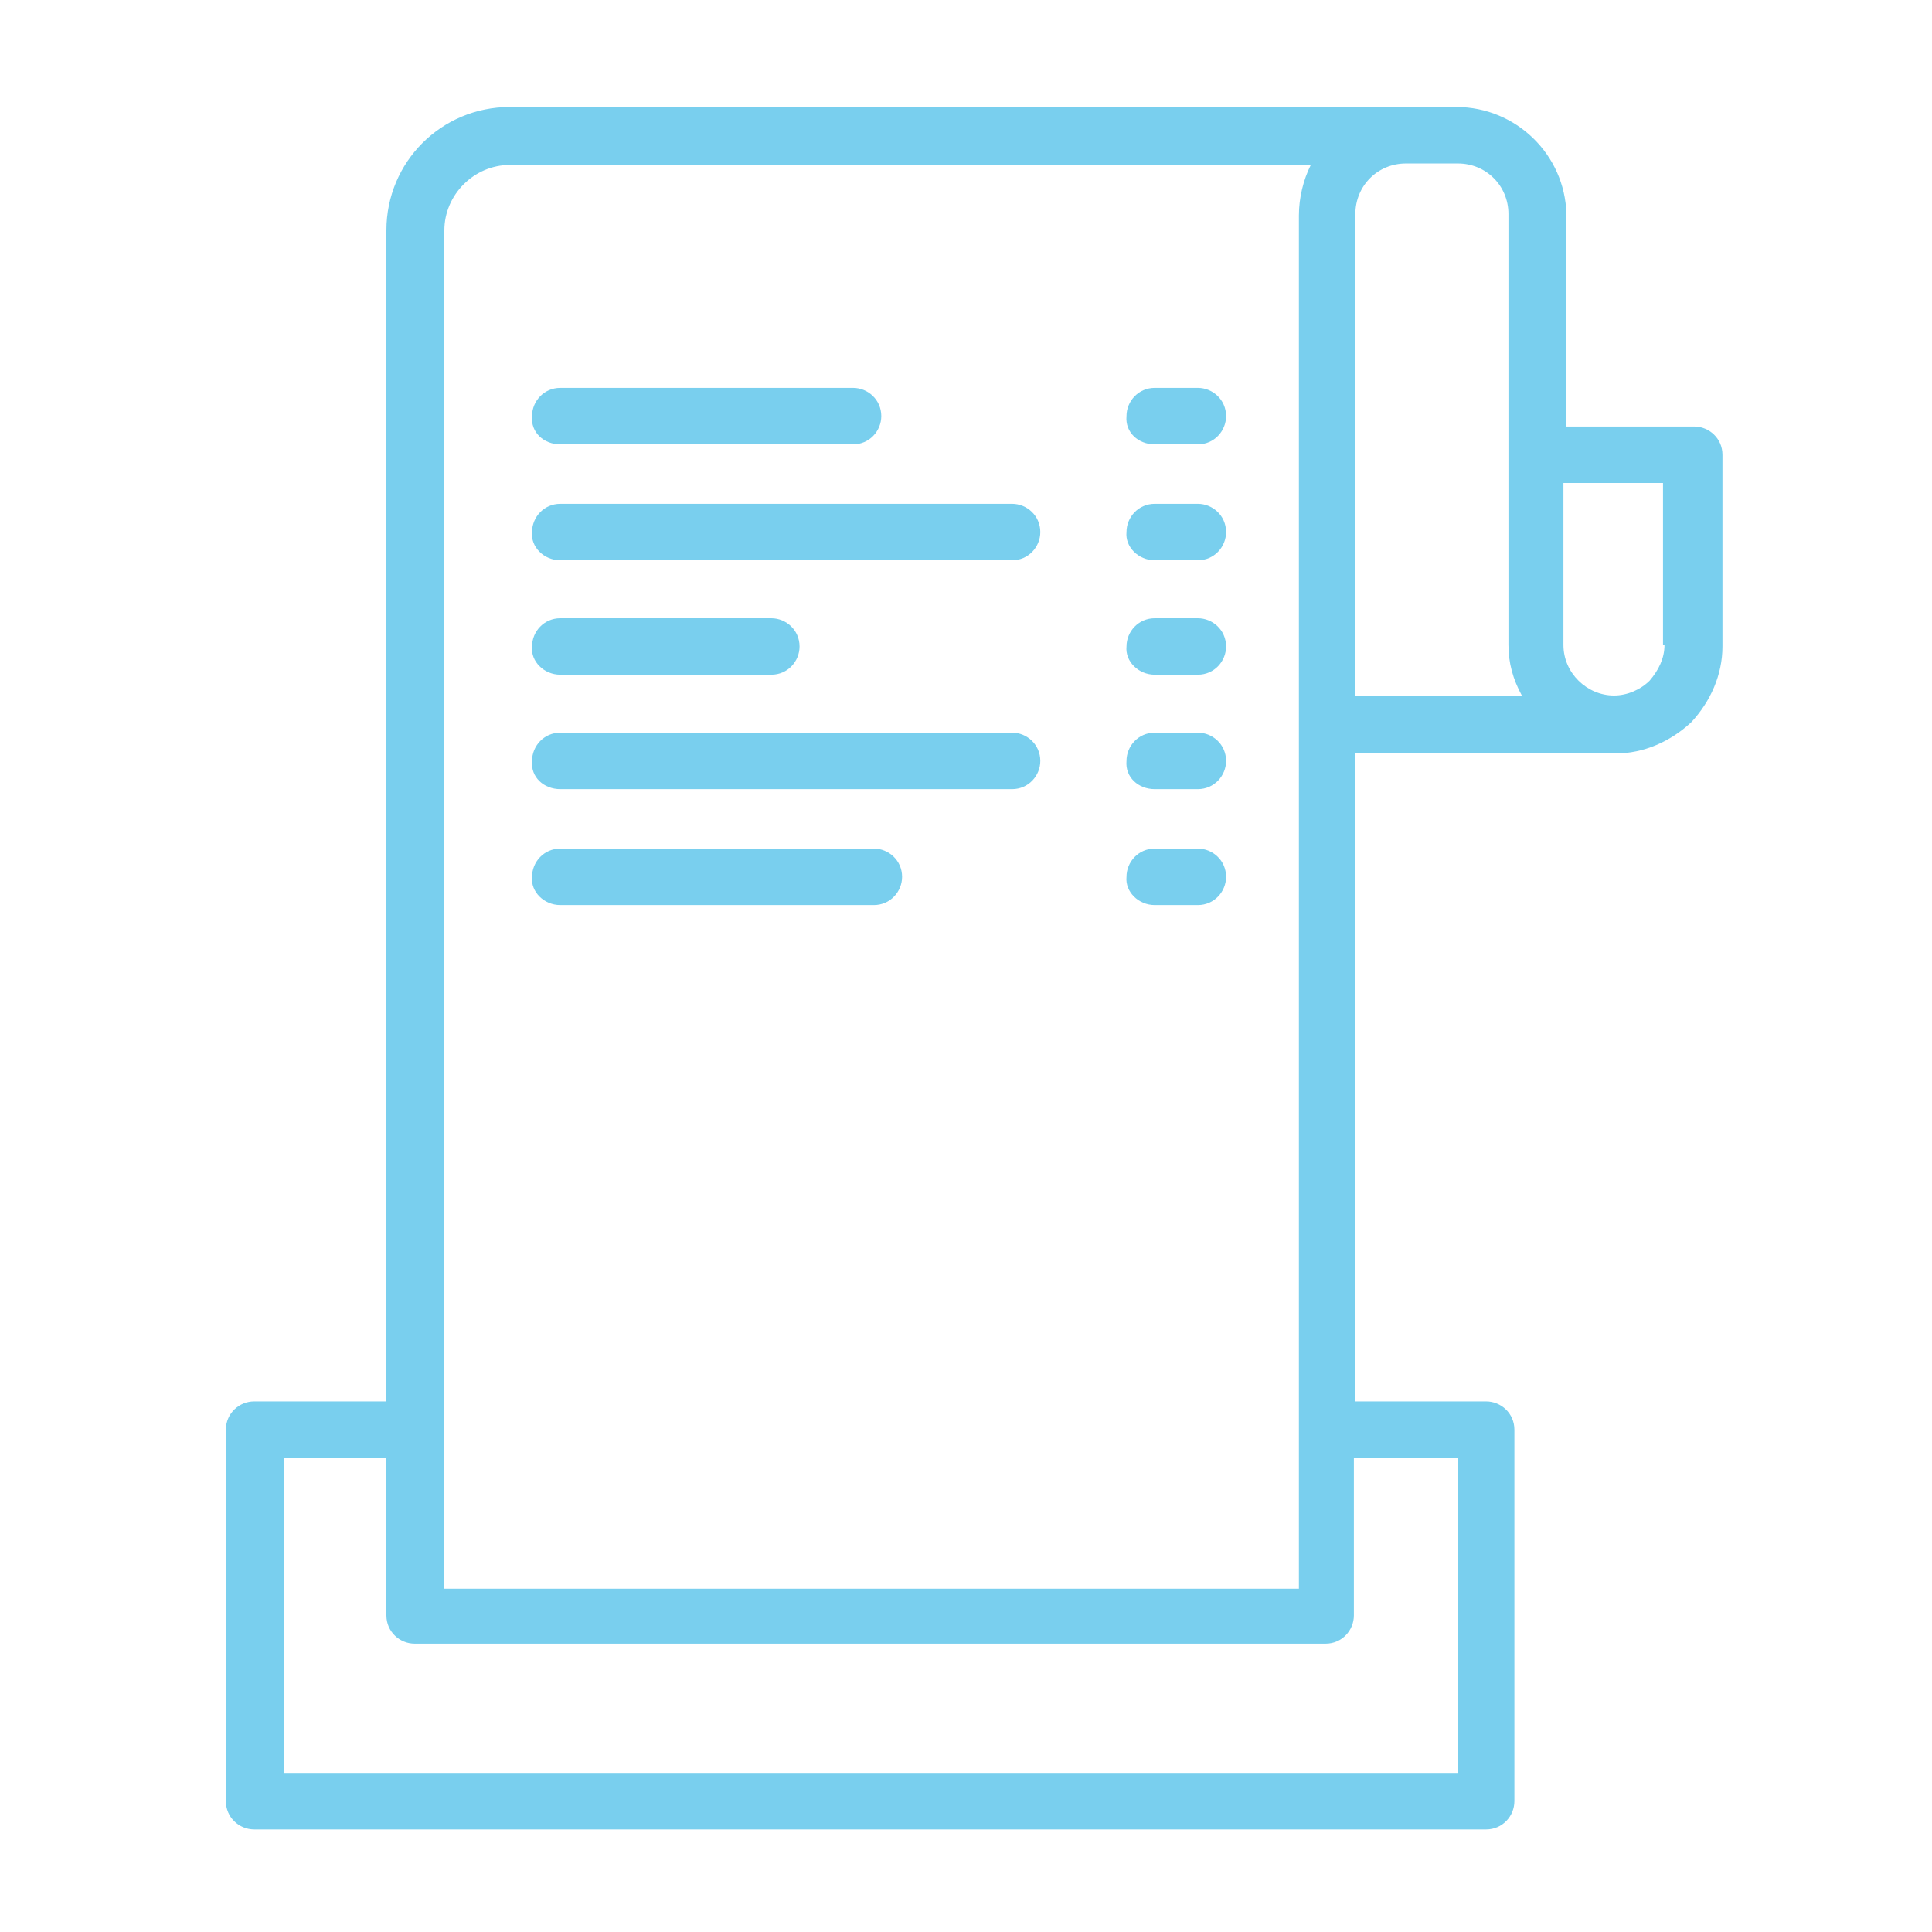 <?xml version="1.0" encoding="utf-8"?>
<!-- Generator: Adobe Illustrator 15.0.0, SVG Export Plug-In  -->
<!DOCTYPE svg PUBLIC "-//W3C//DTD SVG 1.1//EN" "http://www.w3.org/Graphics/SVG/1.1/DTD/svg11.dtd">
<svg version="1.1"
	 xmlns="http://www.w3.org/2000/svg" xmlns:xlink="http://www.w3.org/1999/xlink" xmlns:a="http://ns.adobe.com/AdobeSVGViewerExtensions/3.0/"
	 x="0px" y="0px" width="130px" height="130px" viewBox="-15.2 -7.2 130 130" enable-background="new -15.2 -7.2 130 130"
	 xml:space="preserve">
<defs>
</defs>
<path fill="#79cfee" d="M82.8,0H19.1c-4.6,0-8.3,3.7-8.3,8.3v78.8H1.9C0.9,87.1,0,87.9,0,89v25c0,1.1,0.9,1.9,1.9,1.9h82.9
	c1.1,0,1.9-0.9,1.9-1.9V89c0-1.1-0.9-1.9-1.9-1.9H76V43.5h17.5c1.9,0,3.7-0.8,5.1-2.1c1.3-1.4,2.1-3.2,2.1-5.1V23.4
	c0-1.1-0.9-1.9-1.9-1.9h-8.6V7.2C90.1,3.2,86.8,0,82.8,0z M14.7,8.3c0-2.4,2-4.4,4.4-4.4h53.9c-0.5,1-0.8,2.2-0.8,3.4v34.3
	c0,0,0,0,0,0s0,0,0,0v58.1H14.7V8.3z M82.9,90.9v21.2h-79V90.9h6.9v10.6c0,1.1,0.9,1.9,1.9,1.9H74c1.1,0,1.9-0.9,1.9-1.9V90.9H82.9z
	 M76,7.2c0-1.9,1.5-3.4,3.4-3.4h3.5c1.9,0,3.4,1.5,3.4,3.4v29c0,1.2,0.3,2.3,0.9,3.4H76V7.2L76,7.2z M96.8,36.2c0,0.9-0.4,1.7-1,2.4
	c-0.6,0.6-1.5,1-2.4,1c-1.8,0-3.4-1.5-3.4-3.4V25.3h6.7V36.2L96.8,36.2z"/>
<path fill="#79cfee" d="M22.5,22.7h19.7c1.1,0,1.9-0.9,1.9-1.9c0-1.1-0.9-1.9-1.9-1.9H22.5c-1.1,0-1.9,0.9-1.9,1.9
	C20.5,21.9,21.4,22.7,22.5,22.7z"/>
<path fill="#79cfee" d="M62.5,22.7h2.9c1.1,0,1.9-0.9,1.9-1.9c0-1.1-0.9-1.9-1.9-1.9h-2.9c-1.1,0-1.9,0.9-1.9,1.9
	C60.5,21.9,61.4,22.7,62.5,22.7z"/>
<path fill="#79cfee" d="M22.5,30.5h30.4c1.1,0,1.9-0.9,1.9-1.9c0-1.1-0.9-1.9-1.9-1.9H22.5c-1.1,0-1.9,0.9-1.9,1.9
	C20.5,29.6,21.4,30.5,22.5,30.5z"/>
<path fill="#79cfee" d="M62.5,30.5h2.9c1.1,0,1.9-0.9,1.9-1.9c0-1.1-0.9-1.9-1.9-1.9h-2.9c-1.1,0-1.9,0.9-1.9,1.9
	C60.5,29.6,61.4,30.5,62.5,30.5z"/>
<path fill="#79cfee" d="M22.5,38.2h14.2c1.1,0,1.9-0.9,1.9-1.9c0-1.1-0.9-1.9-1.9-1.9H22.5c-1.1,0-1.9,0.9-1.9,1.9
	C20.5,37.3,21.4,38.2,22.5,38.2z"/>
<path fill="#79cfee" d="M62.5,38.2h2.9c1.1,0,1.9-0.9,1.9-1.9c0-1.1-0.9-1.9-1.9-1.9h-2.9c-1.1,0-1.9,0.9-1.9,1.9
	C60.5,37.3,61.4,38.2,62.5,38.2z"/>
<path fill="#79cfee" d="M22.5,45.9h30.4c1.1,0,1.9-0.9,1.9-1.9c0-1.1-0.9-1.9-1.9-1.9H22.5c-1.1,0-1.9,0.9-1.9,1.9
	C20.5,45.1,21.4,45.9,22.5,45.9z"/>
<path fill="#79cfee" d="M62.5,45.9h2.9c1.1,0,1.9-0.9,1.9-1.9c0-1.1-0.9-1.9-1.9-1.9h-2.9c-1.1,0-1.9,0.9-1.9,1.9
	C60.5,45.1,61.4,45.9,62.5,45.9z"/>
<path fill="#79cfee" d="M22.5,53.7h21.1c1.1,0,1.9-0.9,1.9-1.9c0-1.1-0.9-1.9-1.9-1.9H22.5c-1.1,0-1.9,0.9-1.9,1.9
	C20.5,52.8,21.4,53.7,22.5,53.7z"/>
<path fill="#79cfee" d="M62.5,53.7h2.9c1.1,0,1.9-0.9,1.9-1.9c0-1.1-0.9-1.9-1.9-1.9h-2.9c-1.1,0-1.9,0.9-1.9,1.9
	C60.5,52.8,61.4,53.7,62.5,53.7z"/>
</svg>
